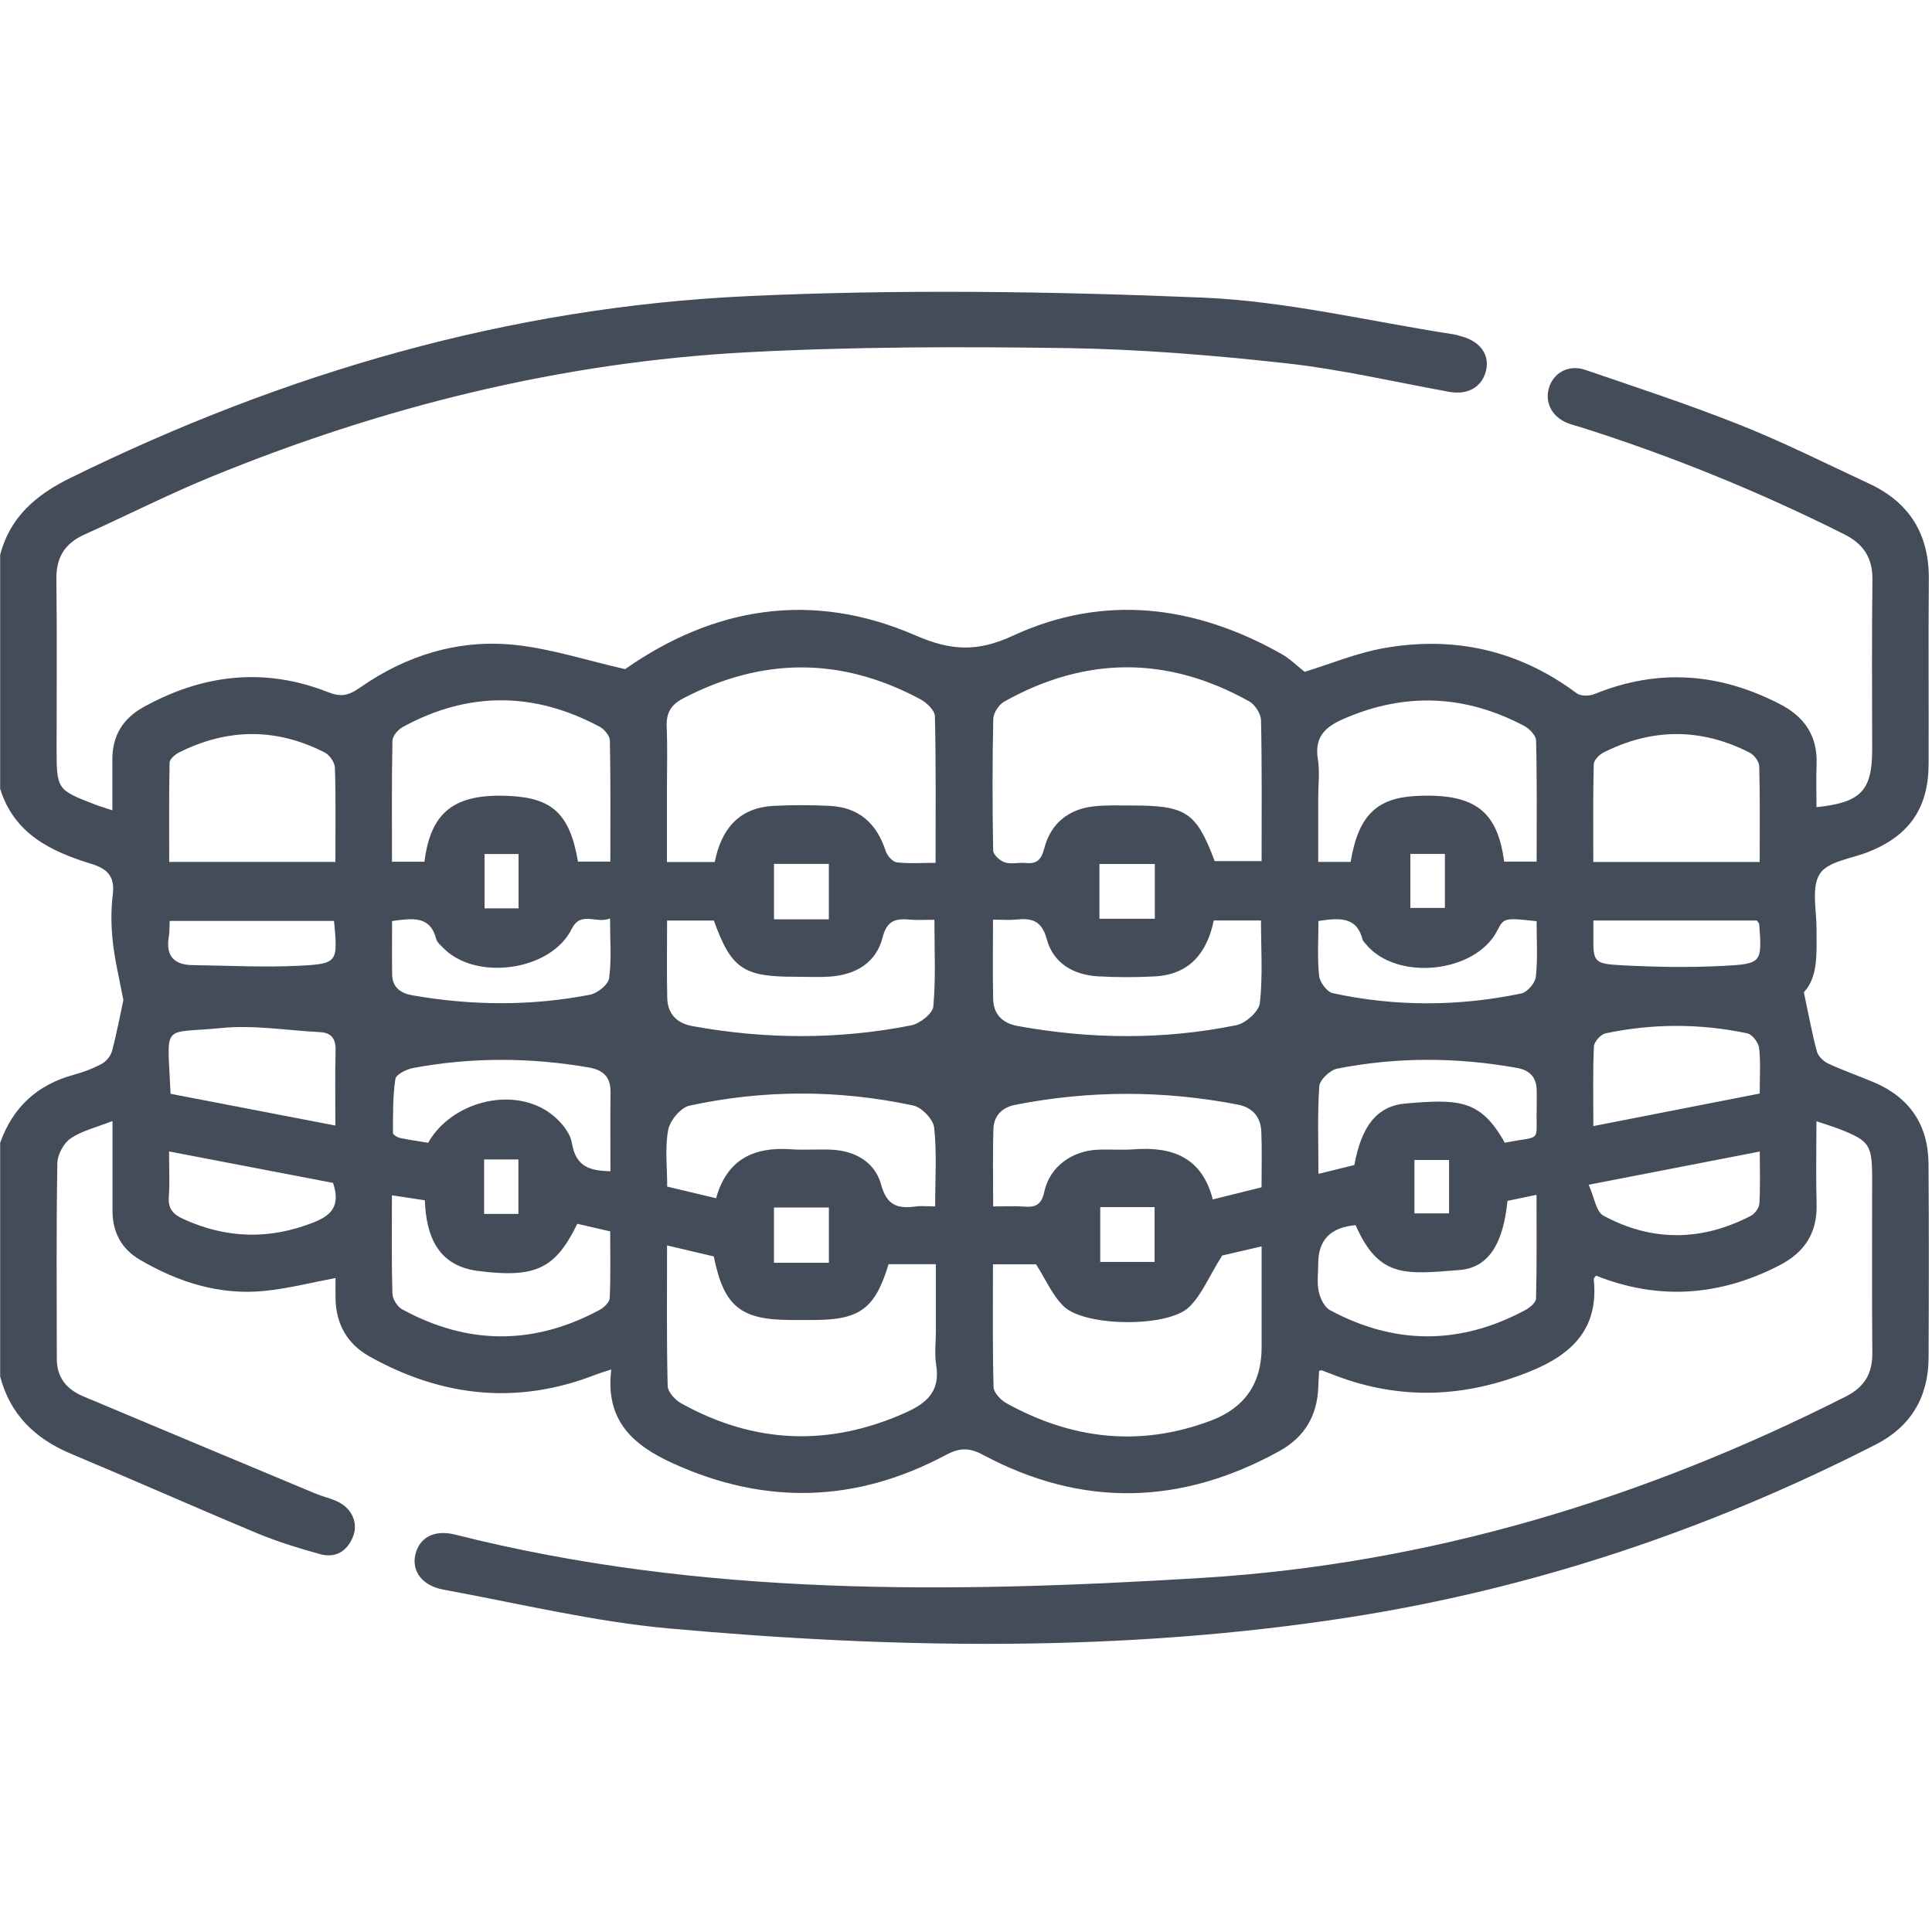 <?xml version="1.0" encoding="UTF-8"?> <svg xmlns="http://www.w3.org/2000/svg" width="64" height="64" viewBox="0 0 64 64" fill="none"><path d="M0 18.393C0.33 17.128 1.188 16.393 2.337 15.83C9.415 12.35 16.867 10.178 24.743 9.811C29.762 9.578 34.805 9.65 39.827 9.858C42.61 9.973 45.37 10.648 48.14 11.073C48.242 11.088 48.342 11.123 48.442 11.151C49.053 11.325 49.357 11.771 49.222 12.296C49.083 12.83 48.615 13.09 48.008 12.98C46.21 12.655 44.423 12.235 42.612 12.035C40.198 11.768 37.767 11.568 35.342 11.531C31.81 11.48 28.268 11.483 24.742 11.67C18.592 11.998 12.678 13.466 6.983 15.8C5.563 16.381 4.192 17.081 2.792 17.71C2.147 18 1.86 18.465 1.868 19.178C1.89 21.05 1.875 22.921 1.875 24.793C1.875 26.148 1.887 26.165 3.142 26.648C3.31 26.713 3.485 26.763 3.722 26.843C3.722 26.238 3.725 25.701 3.722 25.165C3.717 24.383 4.068 23.805 4.74 23.431C6.7 22.341 8.743 22.093 10.857 22.925C11.29 23.095 11.53 23.053 11.933 22.773C13.458 21.708 15.197 21.168 17.053 21.363C18.273 21.491 19.465 21.885 20.708 22.166C23.638 20.113 26.893 19.556 30.317 21.045C31.487 21.553 32.358 21.611 33.548 21.061C36.568 19.665 39.578 20.045 42.448 21.661C42.733 21.821 42.972 22.065 43.217 22.256C44.08 21.991 44.93 21.635 45.817 21.475C48.153 21.055 50.308 21.53 52.233 22.968C52.367 23.066 52.655 23.06 52.825 22.99C54.927 22.133 56.96 22.291 58.96 23.323C59.783 23.748 60.21 24.38 60.177 25.318C60.16 25.79 60.173 26.261 60.173 26.738C61.648 26.586 62.018 26.191 62.018 24.831C62.018 22.96 62.002 21.088 62.027 19.216C62.037 18.476 61.733 18.02 61.082 17.693C58.273 16.285 55.373 15.105 52.378 14.156C52.22 14.106 52.057 14.07 51.903 14.005C51.402 13.793 51.168 13.325 51.312 12.845C51.46 12.351 51.96 12.065 52.505 12.25C54.233 12.838 55.97 13.411 57.665 14.086C59.11 14.661 60.503 15.365 61.915 16.02C63.26 16.645 63.908 17.703 63.895 19.193C63.877 21.231 63.895 23.27 63.888 25.308C63.883 26.768 63.247 27.685 61.888 28.223C61.332 28.445 60.553 28.531 60.285 28.945C59.997 29.388 60.175 30.145 60.175 30.765C60.175 31.558 60.237 32.358 59.755 32.87C59.912 33.605 60.023 34.223 60.185 34.826C60.228 34.986 60.402 35.156 60.558 35.23C61.047 35.458 61.558 35.635 62.057 35.845C63.258 36.348 63.875 37.261 63.885 38.556C63.9 40.698 63.897 42.841 63.887 44.983C63.88 46.285 63.295 47.261 62.135 47.853C56.6 50.681 50.773 52.636 44.63 53.586C37.167 54.74 29.667 54.621 22.177 53.946C19.663 53.72 17.185 53.115 14.695 52.66C13.983 52.53 13.635 52.046 13.758 51.503C13.888 50.936 14.378 50.66 15.08 50.836C23.235 52.898 31.537 52.778 39.822 52.27C47.327 51.81 54.432 49.661 61.147 46.26C61.758 45.95 62.03 45.505 62.023 44.823C62.007 42.89 62.018 40.955 62.017 39.02C62.017 37.926 61.93 37.793 60.937 37.403C60.71 37.315 60.475 37.246 60.172 37.143C60.172 38.1 60.152 38.99 60.177 39.876C60.205 40.84 59.785 41.486 58.937 41.921C56.957 42.94 54.935 43.08 52.868 42.256C52.832 42.315 52.793 42.348 52.795 42.378C52.963 43.995 52.1 44.856 50.695 45.426C48.553 46.295 46.423 46.393 44.258 45.575C44.103 45.516 43.95 45.455 43.795 45.398C43.778 45.391 43.753 45.401 43.697 45.408C43.688 45.581 43.675 45.761 43.67 45.941C43.64 46.895 43.213 47.61 42.378 48.071C39.128 49.865 35.847 49.95 32.562 48.193C32.103 47.948 31.787 47.955 31.332 48.198C28.37 49.78 25.358 49.871 22.287 48.473C20.953 47.866 20.04 47.041 20.25 45.365C20.017 45.443 19.852 45.491 19.692 45.553C17.115 46.546 14.64 46.271 12.255 44.943C11.502 44.525 11.127 43.865 11.115 43.001C11.112 42.775 11.115 42.546 11.115 42.336C10.32 42.486 9.56 42.681 8.788 42.761C7.287 42.918 5.908 42.478 4.627 41.726C4.028 41.375 3.728 40.82 3.727 40.116C3.725 39.165 3.727 38.215 3.727 37.135C3.195 37.345 2.718 37.455 2.342 37.71C2.11 37.868 1.905 38.246 1.9 38.53C1.863 40.691 1.878 42.856 1.882 45.018C1.882 45.635 2.213 46.028 2.76 46.256C5.322 47.333 7.885 48.406 10.45 49.476C10.68 49.573 10.927 49.626 11.153 49.728C11.647 49.948 11.88 50.441 11.693 50.905C11.497 51.395 11.107 51.625 10.595 51.481C9.897 51.286 9.197 51.073 8.528 50.795C6.46 49.931 4.412 49.021 2.345 48.155C1.162 47.658 0.337 46.861 0.005 45.598V37.86C0.422 36.678 1.237 35.931 2.447 35.603C2.765 35.516 3.083 35.396 3.372 35.24C3.522 35.158 3.668 34.978 3.712 34.813C3.872 34.208 3.987 33.593 4.087 33.128C3.953 32.416 3.802 31.806 3.735 31.186C3.68 30.673 3.673 30.141 3.737 29.63C3.812 29.033 3.555 28.778 3.025 28.616C1.683 28.205 0.467 27.62 0.005 26.13V18.391L0 18.393ZM30.992 28.583C30.992 26.915 31.008 25.32 30.97 23.726C30.965 23.531 30.697 23.275 30.487 23.163C27.877 21.761 25.258 21.763 22.628 23.136C22.22 23.35 22.067 23.621 22.085 24.073C22.115 24.778 22.093 25.485 22.093 26.191C22.093 26.971 22.093 27.751 22.093 28.556H23.677C23.892 27.468 24.472 26.758 25.623 26.696C26.245 26.663 26.87 26.665 27.492 26.696C28.443 26.746 29.04 27.263 29.338 28.188C29.388 28.341 29.563 28.546 29.702 28.565C30.105 28.615 30.518 28.583 30.992 28.583ZM40.238 28.526H41.792C41.792 26.933 41.807 25.396 41.773 23.861C41.768 23.646 41.577 23.343 41.385 23.236C38.685 21.725 35.968 21.73 33.27 23.24C33.092 23.34 32.908 23.616 32.903 23.813C32.872 25.266 32.873 26.721 32.9 28.175C32.903 28.313 33.123 28.513 33.283 28.566C33.49 28.635 33.737 28.566 33.963 28.588C34.33 28.621 34.488 28.508 34.592 28.108C34.8 27.291 35.382 26.805 36.235 26.711C36.647 26.666 37.065 26.683 37.48 26.683C39.297 26.681 39.627 26.903 40.238 28.525V28.526ZM22.097 41.256C22.097 42.843 22.08 44.376 22.117 45.91C22.122 46.111 22.368 46.38 22.572 46.491C24.987 47.828 27.452 47.931 29.987 46.801C30.722 46.473 31.15 46.075 31.012 45.216C30.953 44.851 31.002 44.47 31.002 44.095C31.002 43.356 31.002 42.62 31.002 41.878H29.435C28.99 43.351 28.482 43.726 26.953 43.726C26.703 43.726 26.455 43.726 26.205 43.726C24.533 43.726 23.978 43.276 23.645 41.621C23.16 41.506 22.658 41.388 22.095 41.256H22.097ZM40.485 41.591C40.037 42.308 39.803 42.906 39.382 43.306C38.673 43.978 35.953 43.951 35.247 43.283C34.863 42.92 34.643 42.383 34.32 41.881H32.893C32.893 43.261 32.877 44.606 32.913 45.95C32.918 46.135 33.152 46.38 33.342 46.485C35.508 47.683 37.765 47.945 40.113 47.06C41.233 46.637 41.793 45.827 41.793 44.628V41.288C41.217 41.421 40.737 41.533 40.485 41.591ZM44.742 28.551C44.998 27 45.617 26.435 46.905 26.368C48.935 26.263 49.608 26.933 49.828 28.543H50.903C50.903 27.18 50.918 25.856 50.885 24.533C50.882 24.366 50.668 24.141 50.497 24.05C48.543 23.015 46.553 22.923 44.51 23.813C43.882 24.086 43.537 24.425 43.657 25.158C43.723 25.563 43.668 25.986 43.668 26.401C43.668 27.116 43.668 27.833 43.668 28.553H44.742V28.551ZM19.148 28.543H20.218C20.218 27.178 20.23 25.853 20.203 24.53C20.2 24.373 20.022 24.16 19.868 24.076C17.693 22.91 15.508 22.898 13.337 24.086C13.183 24.17 13.003 24.381 13 24.536C12.973 25.86 12.985 27.183 12.985 28.545H14.06C14.267 26.905 15.038 26.28 16.86 26.366C18.278 26.433 18.872 26.936 19.147 28.543H19.148ZM22.098 30.493C22.098 31.396 22.085 32.226 22.103 33.055C22.115 33.583 22.417 33.895 22.935 33.99C25.353 34.431 27.775 34.443 30.185 33.966C30.472 33.91 30.897 33.575 30.918 33.338C31.003 32.401 30.953 31.453 30.953 30.468C30.648 30.468 30.4 30.486 30.155 30.465C29.68 30.42 29.383 30.476 29.233 31.066C29.023 31.891 28.347 32.29 27.503 32.35C27.11 32.378 26.713 32.356 26.318 32.356C24.618 32.356 24.222 32.083 23.647 30.495H22.098V30.493ZM32.895 30.466C32.895 31.403 32.88 32.251 32.9 33.1C32.912 33.605 33.215 33.896 33.705 33.986C36.123 34.428 38.545 34.45 40.953 33.961C41.263 33.898 41.703 33.506 41.735 33.228C41.835 32.331 41.772 31.418 41.772 30.491H40.208C39.982 31.575 39.4 32.283 38.25 32.345C37.628 32.378 37.002 32.378 36.38 32.343C35.563 32.298 34.892 31.91 34.677 31.115C34.508 30.493 34.183 30.408 33.665 30.461C33.442 30.485 33.215 30.465 32.895 30.465V30.466ZM11.11 28.555C11.11 27.47 11.127 26.453 11.095 25.438C11.09 25.261 10.923 25.015 10.765 24.931C9.158 24.108 7.538 24.118 5.928 24.928C5.798 24.993 5.622 25.146 5.618 25.261C5.595 26.351 5.605 27.441 5.605 28.553H11.112L11.11 28.555ZM58.292 28.555C58.292 27.456 58.305 26.42 58.277 25.383C58.272 25.226 58.107 25.006 57.957 24.931C56.35 24.11 54.728 24.116 53.118 24.928C52.977 25 52.798 25.181 52.795 25.316C52.768 26.386 52.78 27.458 52.78 28.555H58.29H58.292ZM32.902 39.965C33.308 39.965 33.618 39.946 33.925 39.97C34.308 40 34.5 39.913 34.595 39.473C34.775 38.648 35.508 38.121 36.373 38.085C36.767 38.068 37.163 38.103 37.557 38.073C38.832 37.976 39.818 38.335 40.175 39.733C40.735 39.593 41.25 39.466 41.79 39.331C41.79 38.693 41.808 38.093 41.783 37.493C41.763 37.003 41.5 36.686 40.998 36.59C38.543 36.116 36.088 36.116 33.635 36.598C33.193 36.685 32.92 36.96 32.907 37.406C32.883 38.233 32.9 39.06 32.9 39.966L32.902 39.965ZM30.978 39.965C30.978 39.041 31.037 38.188 30.945 37.351C30.915 37.078 30.533 36.681 30.252 36.621C27.787 36.093 25.303 36.093 22.84 36.626C22.55 36.69 22.193 37.118 22.135 37.428C22.023 38.026 22.102 38.661 22.102 39.308C22.658 39.441 23.175 39.563 23.722 39.693C24.085 38.391 24.983 37.986 26.202 38.071C26.657 38.103 27.115 38.063 27.572 38.086C28.348 38.13 28.99 38.51 29.187 39.24C29.375 39.938 29.74 40.046 30.332 39.966C30.512 39.941 30.7 39.963 30.978 39.963V39.965ZM19.125 40.538C18.4 42.023 17.753 42.35 15.83 42.101C14.507 41.93 14.118 40.953 14.073 39.761C13.697 39.705 13.363 39.653 12.983 39.596C12.983 40.736 12.968 41.795 12.998 42.853C13.003 43.033 13.163 43.286 13.323 43.373C15.495 44.561 17.685 44.566 19.865 43.391C20.008 43.313 20.192 43.14 20.198 43.003C20.232 42.263 20.213 41.521 20.213 40.791C19.808 40.698 19.487 40.623 19.123 40.54L19.125 40.538ZM44.905 40.585C44.081 40.655 43.668 41.077 43.668 41.853C43.668 42.165 43.622 42.486 43.685 42.785C43.733 43.01 43.872 43.3 44.057 43.4C46.21 44.56 48.378 44.555 50.533 43.395C50.68 43.316 50.88 43.146 50.883 43.016C50.912 41.888 50.9 40.76 50.9 39.58C50.51 39.661 50.215 39.723 49.937 39.781C49.797 41.195 49.313 41.993 48.355 42.07C46.558 42.215 45.677 42.345 44.907 40.585H44.905ZM49.848 37.855C51.11 37.603 50.875 37.893 50.905 36.703C50.91 36.516 50.905 36.328 50.905 36.141C50.908 35.695 50.68 35.451 50.248 35.375C48.263 35.021 46.275 35.01 44.298 35.4C44.062 35.446 43.718 35.77 43.703 35.983C43.638 36.928 43.675 37.88 43.675 38.886C44.125 38.775 44.503 38.681 44.865 38.593C45.1 37.313 45.603 36.633 46.578 36.553C48.27 36.415 49.042 36.391 49.847 37.855H49.848ZM52.782 37.303C54.683 36.931 56.482 36.58 58.292 36.225C58.292 35.666 58.328 35.186 58.273 34.718C58.252 34.536 58.043 34.263 57.878 34.23C56.318 33.901 54.747 33.903 53.187 34.23C53.028 34.263 52.807 34.51 52.8 34.665C52.762 35.511 52.782 36.36 52.782 37.303ZM11.11 37.285C11.11 36.413 11.095 35.608 11.117 34.803C11.127 34.416 10.987 34.211 10.6 34.191C9.507 34.135 8.398 33.946 7.322 34.055C5.323 34.256 5.547 33.83 5.65 36.233C7.438 36.578 9.238 36.925 11.11 37.285ZM20.222 38.8C20.222 37.93 20.212 37.06 20.225 36.19C20.233 35.678 19.987 35.445 19.5 35.36C17.558 35.026 15.618 35.018 13.682 35.38C13.463 35.421 13.118 35.593 13.097 35.745C13.008 36.331 13.02 36.933 13.017 37.53C13.017 37.586 13.158 37.676 13.245 37.695C13.562 37.763 13.883 37.806 14.182 37.856C14.947 36.513 16.903 35.995 18.148 36.823C18.5 37.056 18.882 37.48 18.945 37.866C19.077 38.653 19.54 38.786 20.222 38.798V38.8ZM12.988 30.51C12.988 31.12 12.982 31.698 12.99 32.276C12.997 32.705 13.265 32.901 13.657 32.97C15.62 33.315 17.588 33.331 19.545 32.951C19.792 32.903 20.15 32.616 20.178 32.403C20.263 31.776 20.208 31.131 20.208 30.425C19.743 30.615 19.243 30.158 18.937 30.776C18.252 32.16 15.765 32.513 14.682 31.4C14.595 31.311 14.48 31.218 14.452 31.11C14.248 30.321 13.663 30.42 12.987 30.51H12.988ZM43.675 30.508C43.675 31.13 43.635 31.733 43.697 32.325C43.718 32.536 43.958 32.858 44.148 32.9C46.225 33.35 48.317 33.343 50.395 32.91C50.593 32.868 50.857 32.561 50.878 32.355C50.943 31.745 50.902 31.123 50.902 30.516C49.843 30.398 49.813 30.406 49.603 30.82C48.885 32.24 46.262 32.515 45.247 31.276C45.207 31.228 45.152 31.181 45.138 31.126C44.943 30.355 44.37 30.406 43.677 30.508H43.675ZM11.033 39.185C9.273 38.848 7.472 38.501 5.6 38.143C5.6 38.695 5.627 39.171 5.592 39.643C5.562 40.045 5.735 40.228 6.083 40.386C7.503 41.031 8.917 41.071 10.372 40.5C10.958 40.27 11.293 39.97 11.033 39.185ZM52.627 39.246C52.813 39.66 52.872 40.14 53.117 40.271C54.723 41.14 56.372 41.12 57.995 40.278C58.13 40.208 58.273 40.013 58.282 39.868C58.315 39.315 58.295 38.76 58.295 38.146C56.428 38.508 54.642 38.855 52.627 39.246ZM11.07 30.506H5.62C5.61 30.708 5.62 30.873 5.592 31.033C5.482 31.671 5.772 31.965 6.388 31.971C7.567 31.986 8.748 32.051 9.923 31.991C11.195 31.926 11.192 31.875 11.065 30.506H11.07ZM52.783 30.491C52.783 30.686 52.783 30.826 52.783 30.968C52.773 31.861 52.787 31.926 53.702 31.975C54.837 32.035 55.978 32.055 57.112 31.995C58.37 31.928 58.368 31.878 58.277 30.618C58.273 30.583 58.237 30.551 58.198 30.493H52.783V30.491ZM27.457 30.453V28.618H25.64V30.453H27.457ZM36.42 30.435H38.255V28.62H36.42V30.435ZM27.458 41.83V40.001H25.638V41.83H27.458ZM36.447 39.988V41.803H38.247V39.988H36.447ZM17.178 30.09V28.29H16.052V30.09H17.178ZM46.72 28.286V30.076H47.865V28.286H46.72ZM16.037 38.408V40.213H17.173V38.408H16.037ZM48.002 38.425H46.855V40.196H48.002V38.425Z" fill="#434C58"></path></svg> 